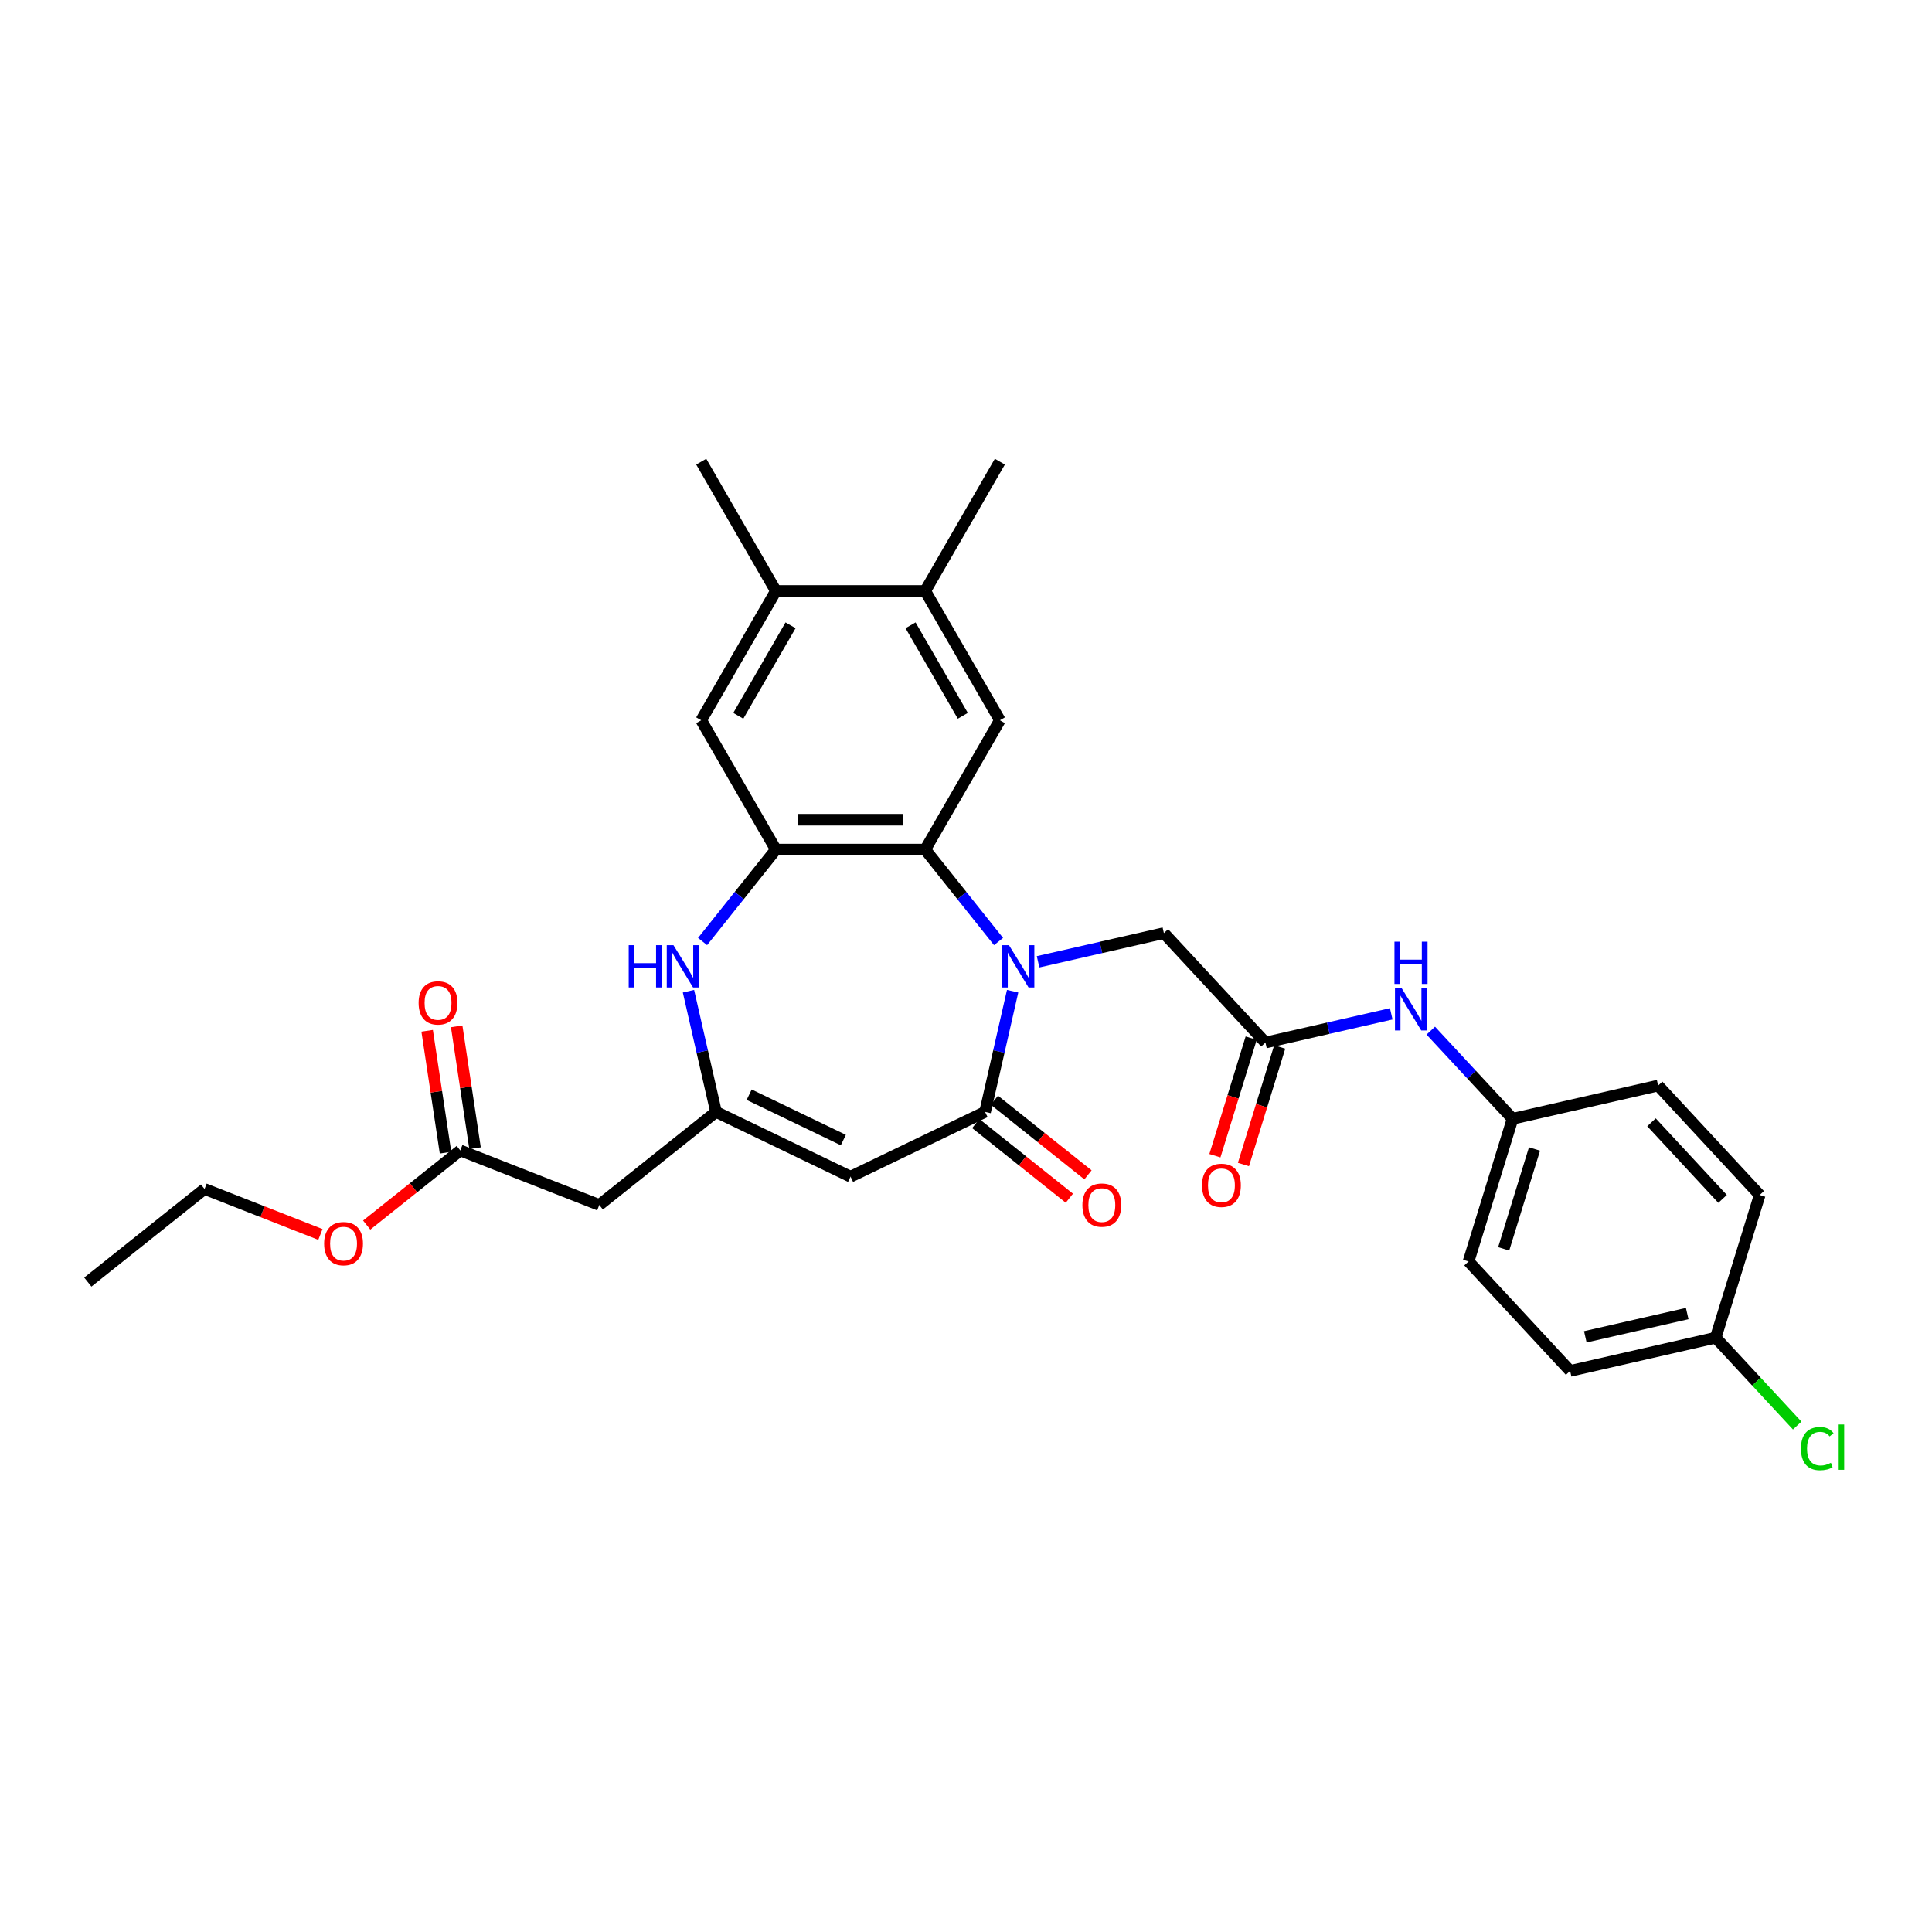 <?xml version='1.0' encoding='iso-8859-1'?>
<svg version='1.1' baseProfile='full'
              xmlns='http://www.w3.org/2000/svg'
                      xmlns:rdkit='http://www.rdkit.org/xml'
                      xmlns:xlink='http://www.w3.org/1999/xlink'
                  xml:space='preserve'
width='1000px' height='1000px' viewBox='0 0 1000 1000'>
<!-- END OF HEADER -->
<rect style='opacity:1.0;fill:#FFFFFF;stroke:none' width='1000' height='1000' x='0' y='0'> </rect>
<path class='bond-0' d='M 524.133,513.041 L 517.004,544.277' style='fill:none;fill-rule:evenodd;stroke:#0000FF;stroke-width:6px;stroke-linecap:butt;stroke-linejoin:miter;stroke-opacity:1' />
<path class='bond-0' d='M 517.004,544.277 L 509.875,575.513' style='fill:none;fill-rule:evenodd;stroke:#000000;stroke-width:6px;stroke-linecap:butt;stroke-linejoin:miter;stroke-opacity:1' />
<path class='bond-1' d='M 516.84,487.335 L 497.863,463.538' style='fill:none;fill-rule:evenodd;stroke:#0000FF;stroke-width:6px;stroke-linecap:butt;stroke-linejoin:miter;stroke-opacity:1' />
<path class='bond-1' d='M 497.863,463.538 L 478.886,439.742' style='fill:none;fill-rule:evenodd;stroke:#000000;stroke-width:6px;stroke-linecap:butt;stroke-linejoin:miter;stroke-opacity:1' />
<path class='bond-9' d='M 537.305,497.83 L 569.862,490.399' style='fill:none;fill-rule:evenodd;stroke:#0000FF;stroke-width:6px;stroke-linecap:butt;stroke-linejoin:miter;stroke-opacity:1' />
<path class='bond-9' d='M 569.862,490.399 L 602.42,482.968' style='fill:none;fill-rule:evenodd;stroke:#000000;stroke-width:6px;stroke-linecap:butt;stroke-linejoin:miter;stroke-opacity:1' />
<path class='bond-2' d='M 509.875,575.513 L 440.243,609.046' style='fill:none;fill-rule:evenodd;stroke:#000000;stroke-width:6px;stroke-linecap:butt;stroke-linejoin:miter;stroke-opacity:1' />
<path class='bond-15' d='M 505.056,581.556 L 529.278,600.872' style='fill:none;fill-rule:evenodd;stroke:#000000;stroke-width:6px;stroke-linecap:butt;stroke-linejoin:miter;stroke-opacity:1' />
<path class='bond-15' d='M 529.278,600.872 L 553.501,620.189' style='fill:none;fill-rule:evenodd;stroke:#FF0000;stroke-width:6px;stroke-linecap:butt;stroke-linejoin:miter;stroke-opacity:1' />
<path class='bond-15' d='M 514.693,569.471 L 538.916,588.788' style='fill:none;fill-rule:evenodd;stroke:#000000;stroke-width:6px;stroke-linecap:butt;stroke-linejoin:miter;stroke-opacity:1' />
<path class='bond-15' d='M 538.916,588.788 L 563.138,608.104' style='fill:none;fill-rule:evenodd;stroke:#FF0000;stroke-width:6px;stroke-linecap:butt;stroke-linejoin:miter;stroke-opacity:1' />
<path class='bond-4' d='M 478.886,439.742 L 401.601,439.742' style='fill:none;fill-rule:evenodd;stroke:#000000;stroke-width:6px;stroke-linecap:butt;stroke-linejoin:miter;stroke-opacity:1' />
<path class='bond-4' d='M 467.293,424.285 L 413.193,424.285' style='fill:none;fill-rule:evenodd;stroke:#000000;stroke-width:6px;stroke-linecap:butt;stroke-linejoin:miter;stroke-opacity:1' />
<path class='bond-6' d='M 478.886,439.742 L 517.528,372.811' style='fill:none;fill-rule:evenodd;stroke:#000000;stroke-width:6px;stroke-linecap:butt;stroke-linejoin:miter;stroke-opacity:1' />
<path class='bond-3' d='M 440.243,609.046 L 370.612,575.513' style='fill:none;fill-rule:evenodd;stroke:#000000;stroke-width:6px;stroke-linecap:butt;stroke-linejoin:miter;stroke-opacity:1' />
<path class='bond-3' d='M 436.505,590.09 L 387.763,566.617' style='fill:none;fill-rule:evenodd;stroke:#000000;stroke-width:6px;stroke-linecap:butt;stroke-linejoin:miter;stroke-opacity:1' />
<path class='bond-7' d='M 370.612,575.513 L 310.188,623.7' style='fill:none;fill-rule:evenodd;stroke:#000000;stroke-width:6px;stroke-linecap:butt;stroke-linejoin:miter;stroke-opacity:1' />
<path class='bond-30' d='M 370.612,575.513 L 363.482,544.277' style='fill:none;fill-rule:evenodd;stroke:#000000;stroke-width:6px;stroke-linecap:butt;stroke-linejoin:miter;stroke-opacity:1' />
<path class='bond-30' d='M 363.482,544.277 L 356.353,513.041' style='fill:none;fill-rule:evenodd;stroke:#0000FF;stroke-width:6px;stroke-linecap:butt;stroke-linejoin:miter;stroke-opacity:1' />
<path class='bond-5' d='M 401.601,439.742 L 382.624,463.538' style='fill:none;fill-rule:evenodd;stroke:#000000;stroke-width:6px;stroke-linecap:butt;stroke-linejoin:miter;stroke-opacity:1' />
<path class='bond-5' d='M 382.624,463.538 L 363.647,487.335' style='fill:none;fill-rule:evenodd;stroke:#0000FF;stroke-width:6px;stroke-linecap:butt;stroke-linejoin:miter;stroke-opacity:1' />
<path class='bond-10' d='M 401.601,439.742 L 362.958,372.811' style='fill:none;fill-rule:evenodd;stroke:#000000;stroke-width:6px;stroke-linecap:butt;stroke-linejoin:miter;stroke-opacity:1' />
<path class='bond-11' d='M 517.528,372.811 L 478.886,305.88' style='fill:none;fill-rule:evenodd;stroke:#000000;stroke-width:6px;stroke-linecap:butt;stroke-linejoin:miter;stroke-opacity:1' />
<path class='bond-11' d='M 498.346,370.5 L 471.296,323.648' style='fill:none;fill-rule:evenodd;stroke:#000000;stroke-width:6px;stroke-linecap:butt;stroke-linejoin:miter;stroke-opacity:1' />
<path class='bond-13' d='M 310.188,623.7 L 238.245,595.464' style='fill:none;fill-rule:evenodd;stroke:#000000;stroke-width:6px;stroke-linecap:butt;stroke-linejoin:miter;stroke-opacity:1' />
<path class='bond-8' d='M 654.987,539.622 L 602.42,482.968' style='fill:none;fill-rule:evenodd;stroke:#000000;stroke-width:6px;stroke-linecap:butt;stroke-linejoin:miter;stroke-opacity:1' />
<path class='bond-14' d='M 654.987,539.622 L 687.544,532.191' style='fill:none;fill-rule:evenodd;stroke:#000000;stroke-width:6px;stroke-linecap:butt;stroke-linejoin:miter;stroke-opacity:1' />
<path class='bond-14' d='M 687.544,532.191 L 720.102,524.76' style='fill:none;fill-rule:evenodd;stroke:#0000FF;stroke-width:6px;stroke-linecap:butt;stroke-linejoin:miter;stroke-opacity:1' />
<path class='bond-16' d='M 647.602,537.344 L 638.217,567.77' style='fill:none;fill-rule:evenodd;stroke:#000000;stroke-width:6px;stroke-linecap:butt;stroke-linejoin:miter;stroke-opacity:1' />
<path class='bond-16' d='M 638.217,567.77 L 628.831,598.196' style='fill:none;fill-rule:evenodd;stroke:#FF0000;stroke-width:6px;stroke-linecap:butt;stroke-linejoin:miter;stroke-opacity:1' />
<path class='bond-16' d='M 662.372,541.9 L 652.987,572.326' style='fill:none;fill-rule:evenodd;stroke:#000000;stroke-width:6px;stroke-linecap:butt;stroke-linejoin:miter;stroke-opacity:1' />
<path class='bond-16' d='M 652.987,572.326 L 643.602,602.752' style='fill:none;fill-rule:evenodd;stroke:#FF0000;stroke-width:6px;stroke-linecap:butt;stroke-linejoin:miter;stroke-opacity:1' />
<path class='bond-31' d='M 362.958,372.811 L 401.601,305.88' style='fill:none;fill-rule:evenodd;stroke:#000000;stroke-width:6px;stroke-linecap:butt;stroke-linejoin:miter;stroke-opacity:1' />
<path class='bond-31' d='M 382.141,370.5 L 409.19,323.648' style='fill:none;fill-rule:evenodd;stroke:#000000;stroke-width:6px;stroke-linecap:butt;stroke-linejoin:miter;stroke-opacity:1' />
<path class='bond-12' d='M 478.886,305.88 L 401.601,305.88' style='fill:none;fill-rule:evenodd;stroke:#000000;stroke-width:6px;stroke-linecap:butt;stroke-linejoin:miter;stroke-opacity:1' />
<path class='bond-26' d='M 478.886,305.88 L 517.528,238.949' style='fill:none;fill-rule:evenodd;stroke:#000000;stroke-width:6px;stroke-linecap:butt;stroke-linejoin:miter;stroke-opacity:1' />
<path class='bond-27' d='M 401.601,305.88 L 362.958,238.949' style='fill:none;fill-rule:evenodd;stroke:#000000;stroke-width:6px;stroke-linecap:butt;stroke-linejoin:miter;stroke-opacity:1' />
<path class='bond-17' d='M 245.887,594.312 L 241.133,562.771' style='fill:none;fill-rule:evenodd;stroke:#000000;stroke-width:6px;stroke-linecap:butt;stroke-linejoin:miter;stroke-opacity:1' />
<path class='bond-17' d='M 241.133,562.771 L 236.379,531.23' style='fill:none;fill-rule:evenodd;stroke:#FF0000;stroke-width:6px;stroke-linecap:butt;stroke-linejoin:miter;stroke-opacity:1' />
<path class='bond-17' d='M 230.603,596.616 L 225.849,565.075' style='fill:none;fill-rule:evenodd;stroke:#000000;stroke-width:6px;stroke-linecap:butt;stroke-linejoin:miter;stroke-opacity:1' />
<path class='bond-17' d='M 225.849,565.075 L 221.095,533.534' style='fill:none;fill-rule:evenodd;stroke:#FF0000;stroke-width:6px;stroke-linecap:butt;stroke-linejoin:miter;stroke-opacity:1' />
<path class='bond-20' d='M 238.245,595.464 L 214.023,614.781' style='fill:none;fill-rule:evenodd;stroke:#000000;stroke-width:6px;stroke-linecap:butt;stroke-linejoin:miter;stroke-opacity:1' />
<path class='bond-20' d='M 214.023,614.781 L 189.8,634.098' style='fill:none;fill-rule:evenodd;stroke:#FF0000;stroke-width:6px;stroke-linecap:butt;stroke-linejoin:miter;stroke-opacity:1' />
<path class='bond-18' d='M 740.567,533.453 L 761.734,556.266' style='fill:none;fill-rule:evenodd;stroke:#0000FF;stroke-width:6px;stroke-linecap:butt;stroke-linejoin:miter;stroke-opacity:1' />
<path class='bond-18' d='M 761.734,556.266 L 782.902,579.079' style='fill:none;fill-rule:evenodd;stroke:#000000;stroke-width:6px;stroke-linecap:butt;stroke-linejoin:miter;stroke-opacity:1' />
<path class='bond-22' d='M 782.902,579.079 L 858.249,561.881' style='fill:none;fill-rule:evenodd;stroke:#000000;stroke-width:6px;stroke-linecap:butt;stroke-linejoin:miter;stroke-opacity:1' />
<path class='bond-23' d='M 782.902,579.079 L 760.121,652.93' style='fill:none;fill-rule:evenodd;stroke:#000000;stroke-width:6px;stroke-linecap:butt;stroke-linejoin:miter;stroke-opacity:1' />
<path class='bond-23' d='M 794.255,594.712 L 778.309,646.409' style='fill:none;fill-rule:evenodd;stroke:#000000;stroke-width:6px;stroke-linecap:butt;stroke-linejoin:miter;stroke-opacity:1' />
<path class='bond-19' d='M 888.036,692.387 L 812.689,709.584' style='fill:none;fill-rule:evenodd;stroke:#000000;stroke-width:6px;stroke-linecap:butt;stroke-linejoin:miter;stroke-opacity:1' />
<path class='bond-19' d='M 873.294,679.897 L 820.551,691.935' style='fill:none;fill-rule:evenodd;stroke:#000000;stroke-width:6px;stroke-linecap:butt;stroke-linejoin:miter;stroke-opacity:1' />
<path class='bond-21' d='M 888.036,692.387 L 909.134,715.125' style='fill:none;fill-rule:evenodd;stroke:#000000;stroke-width:6px;stroke-linecap:butt;stroke-linejoin:miter;stroke-opacity:1' />
<path class='bond-21' d='M 909.134,715.125 L 930.232,737.863' style='fill:none;fill-rule:evenodd;stroke:#00CC00;stroke-width:6px;stroke-linecap:butt;stroke-linejoin:miter;stroke-opacity:1' />
<path class='bond-32' d='M 888.036,692.387 L 910.816,618.535' style='fill:none;fill-rule:evenodd;stroke:#000000;stroke-width:6px;stroke-linecap:butt;stroke-linejoin:miter;stroke-opacity:1' />
<path class='bond-28' d='M 165.842,638.949 L 135.86,627.182' style='fill:none;fill-rule:evenodd;stroke:#FF0000;stroke-width:6px;stroke-linecap:butt;stroke-linejoin:miter;stroke-opacity:1' />
<path class='bond-28' d='M 135.86,627.182 L 105.878,615.415' style='fill:none;fill-rule:evenodd;stroke:#000000;stroke-width:6px;stroke-linecap:butt;stroke-linejoin:miter;stroke-opacity:1' />
<path class='bond-25' d='M 858.249,561.881 L 910.816,618.535' style='fill:none;fill-rule:evenodd;stroke:#000000;stroke-width:6px;stroke-linecap:butt;stroke-linejoin:miter;stroke-opacity:1' />
<path class='bond-25' d='M 854.803,580.893 L 891.6,620.55' style='fill:none;fill-rule:evenodd;stroke:#000000;stroke-width:6px;stroke-linecap:butt;stroke-linejoin:miter;stroke-opacity:1' />
<path class='bond-24' d='M 760.121,652.93 L 812.689,709.584' style='fill:none;fill-rule:evenodd;stroke:#000000;stroke-width:6px;stroke-linecap:butt;stroke-linejoin:miter;stroke-opacity:1' />
<path class='bond-29' d='M 105.878,615.415 L 45.455,663.602' style='fill:none;fill-rule:evenodd;stroke:#000000;stroke-width:6px;stroke-linecap:butt;stroke-linejoin:miter;stroke-opacity:1' />
<path  class='atom-0' d='M 522.234 489.222
L 529.406 500.815
Q 530.117 501.959, 531.261 504.03
Q 532.405 506.101, 532.467 506.225
L 532.467 489.222
L 535.373 489.222
L 535.373 511.109
L 532.374 511.109
L 524.676 498.435
Q 523.78 496.951, 522.822 495.25
Q 521.894 493.55, 521.616 493.025
L 521.616 511.109
L 518.772 511.109
L 518.772 489.222
L 522.234 489.222
' fill='#0000FF'/>
<path  class='atom-6' d='M 325.421 489.222
L 328.389 489.222
L 328.389 498.527
L 339.58 498.527
L 339.58 489.222
L 342.548 489.222
L 342.548 511.109
L 339.58 511.109
L 339.58 501
L 328.389 501
L 328.389 511.109
L 325.421 511.109
L 325.421 489.222
' fill='#0000FF'/>
<path  class='atom-6' d='M 348.576 489.222
L 355.748 500.815
Q 356.459 501.959, 357.603 504.03
Q 358.747 506.101, 358.809 506.225
L 358.809 489.222
L 361.715 489.222
L 361.715 511.109
L 358.716 511.109
L 351.018 498.435
Q 350.122 496.951, 349.163 495.25
Q 348.236 493.55, 347.958 493.025
L 347.958 511.109
L 345.114 511.109
L 345.114 489.222
L 348.576 489.222
' fill='#0000FF'/>
<path  class='atom-15' d='M 725.496 511.481
L 732.668 523.074
Q 733.379 524.218, 734.523 526.289
Q 735.667 528.36, 735.729 528.484
L 735.729 511.481
L 738.635 511.481
L 738.635 533.368
L 735.636 533.368
L 727.938 520.693
Q 727.042 519.21, 726.084 517.509
Q 725.156 515.809, 724.878 515.284
L 724.878 533.368
L 722.034 533.368
L 722.034 511.481
L 725.496 511.481
' fill='#0000FF'/>
<path  class='atom-15' d='M 721.771 487.405
L 724.739 487.405
L 724.739 496.71
L 735.93 496.71
L 735.93 487.405
L 738.897 487.405
L 738.897 509.292
L 735.93 509.292
L 735.93 499.183
L 724.739 499.183
L 724.739 509.292
L 721.771 509.292
L 721.771 487.405
' fill='#0000FF'/>
<path  class='atom-16' d='M 560.252 623.762
Q 560.252 618.506, 562.848 615.569
Q 565.445 612.632, 570.299 612.632
Q 575.152 612.632, 577.749 615.569
Q 580.346 618.506, 580.346 623.762
Q 580.346 629.079, 577.718 632.108
Q 575.09 635.107, 570.299 635.107
Q 565.476 635.107, 562.848 632.108
Q 560.252 629.11, 560.252 623.762
M 570.299 632.634
Q 573.637 632.634, 575.43 630.408
Q 577.254 628.151, 577.254 623.762
Q 577.254 619.464, 575.43 617.3
Q 573.637 615.106, 570.299 615.106
Q 566.96 615.106, 565.136 617.27
Q 563.343 619.434, 563.343 623.762
Q 563.343 628.182, 565.136 630.408
Q 566.96 632.634, 570.299 632.634
' fill='#FF0000'/>
<path  class='atom-17' d='M 622.16 613.536
Q 622.16 608.28, 624.756 605.343
Q 627.353 602.407, 632.207 602.407
Q 637.06 602.407, 639.657 605.343
Q 642.254 608.28, 642.254 613.536
Q 642.254 618.853, 639.626 621.882
Q 636.998 624.881, 632.207 624.881
Q 627.384 624.881, 624.756 621.882
Q 622.16 618.884, 622.16 613.536
M 632.207 622.408
Q 635.545 622.408, 637.338 620.182
Q 639.162 617.925, 639.162 613.536
Q 639.162 609.239, 637.338 607.075
Q 635.545 604.88, 632.207 604.88
Q 628.868 604.88, 627.044 607.044
Q 625.251 609.208, 625.251 613.536
Q 625.251 617.956, 627.044 620.182
Q 628.868 622.408, 632.207 622.408
' fill='#FF0000'/>
<path  class='atom-18' d='M 216.679 519.104
Q 216.679 513.849, 219.276 510.912
Q 221.873 507.975, 226.726 507.975
Q 231.58 507.975, 234.177 510.912
Q 236.773 513.849, 236.773 519.104
Q 236.773 524.421, 234.146 527.451
Q 231.518 530.45, 226.726 530.45
Q 221.904 530.45, 219.276 527.451
Q 216.679 524.452, 216.679 519.104
M 226.726 527.977
Q 230.065 527.977, 231.858 525.751
Q 233.682 523.494, 233.682 519.104
Q 233.682 514.807, 231.858 512.643
Q 230.065 510.448, 226.726 510.448
Q 223.388 510.448, 221.564 512.612
Q 219.771 514.776, 219.771 519.104
Q 219.771 523.525, 221.564 525.751
Q 223.388 527.977, 226.726 527.977
' fill='#FF0000'/>
<path  class='atom-21' d='M 167.774 643.713
Q 167.774 638.457, 170.371 635.52
Q 172.968 632.584, 177.821 632.584
Q 182.675 632.584, 185.271 635.52
Q 187.868 638.457, 187.868 643.713
Q 187.868 649.03, 185.241 652.059
Q 182.613 655.058, 177.821 655.058
Q 172.999 655.058, 170.371 652.059
Q 167.774 649.061, 167.774 643.713
M 177.821 652.585
Q 181.16 652.585, 182.953 650.359
Q 184.777 648.102, 184.777 643.713
Q 184.777 639.416, 182.953 637.252
Q 181.16 635.057, 177.821 635.057
Q 174.482 635.057, 172.659 637.221
Q 170.866 639.385, 170.866 643.713
Q 170.866 648.133, 172.659 650.359
Q 174.482 652.585, 177.821 652.585
' fill='#FF0000'/>
<path  class='atom-22' d='M 932.164 749.798
Q 932.164 744.357, 934.699 741.513
Q 937.265 738.638, 942.118 738.638
Q 946.631 738.638, 949.043 741.822
L 947.002 743.492
Q 945.24 741.173, 942.118 741.173
Q 938.81 741.173, 937.048 743.399
Q 935.317 745.594, 935.317 749.798
Q 935.317 754.126, 937.11 756.352
Q 938.934 758.578, 942.458 758.578
Q 944.869 758.578, 947.683 757.125
L 948.548 759.443
Q 947.404 760.185, 945.673 760.618
Q 943.942 761.051, 942.025 761.051
Q 937.265 761.051, 934.699 758.145
Q 932.164 755.239, 932.164 749.798
' fill='#00CC00'/>
<path  class='atom-22' d='M 951.701 737.309
L 954.545 737.309
L 954.545 760.773
L 951.701 760.773
L 951.701 737.309
' fill='#00CC00'/>
</svg>
